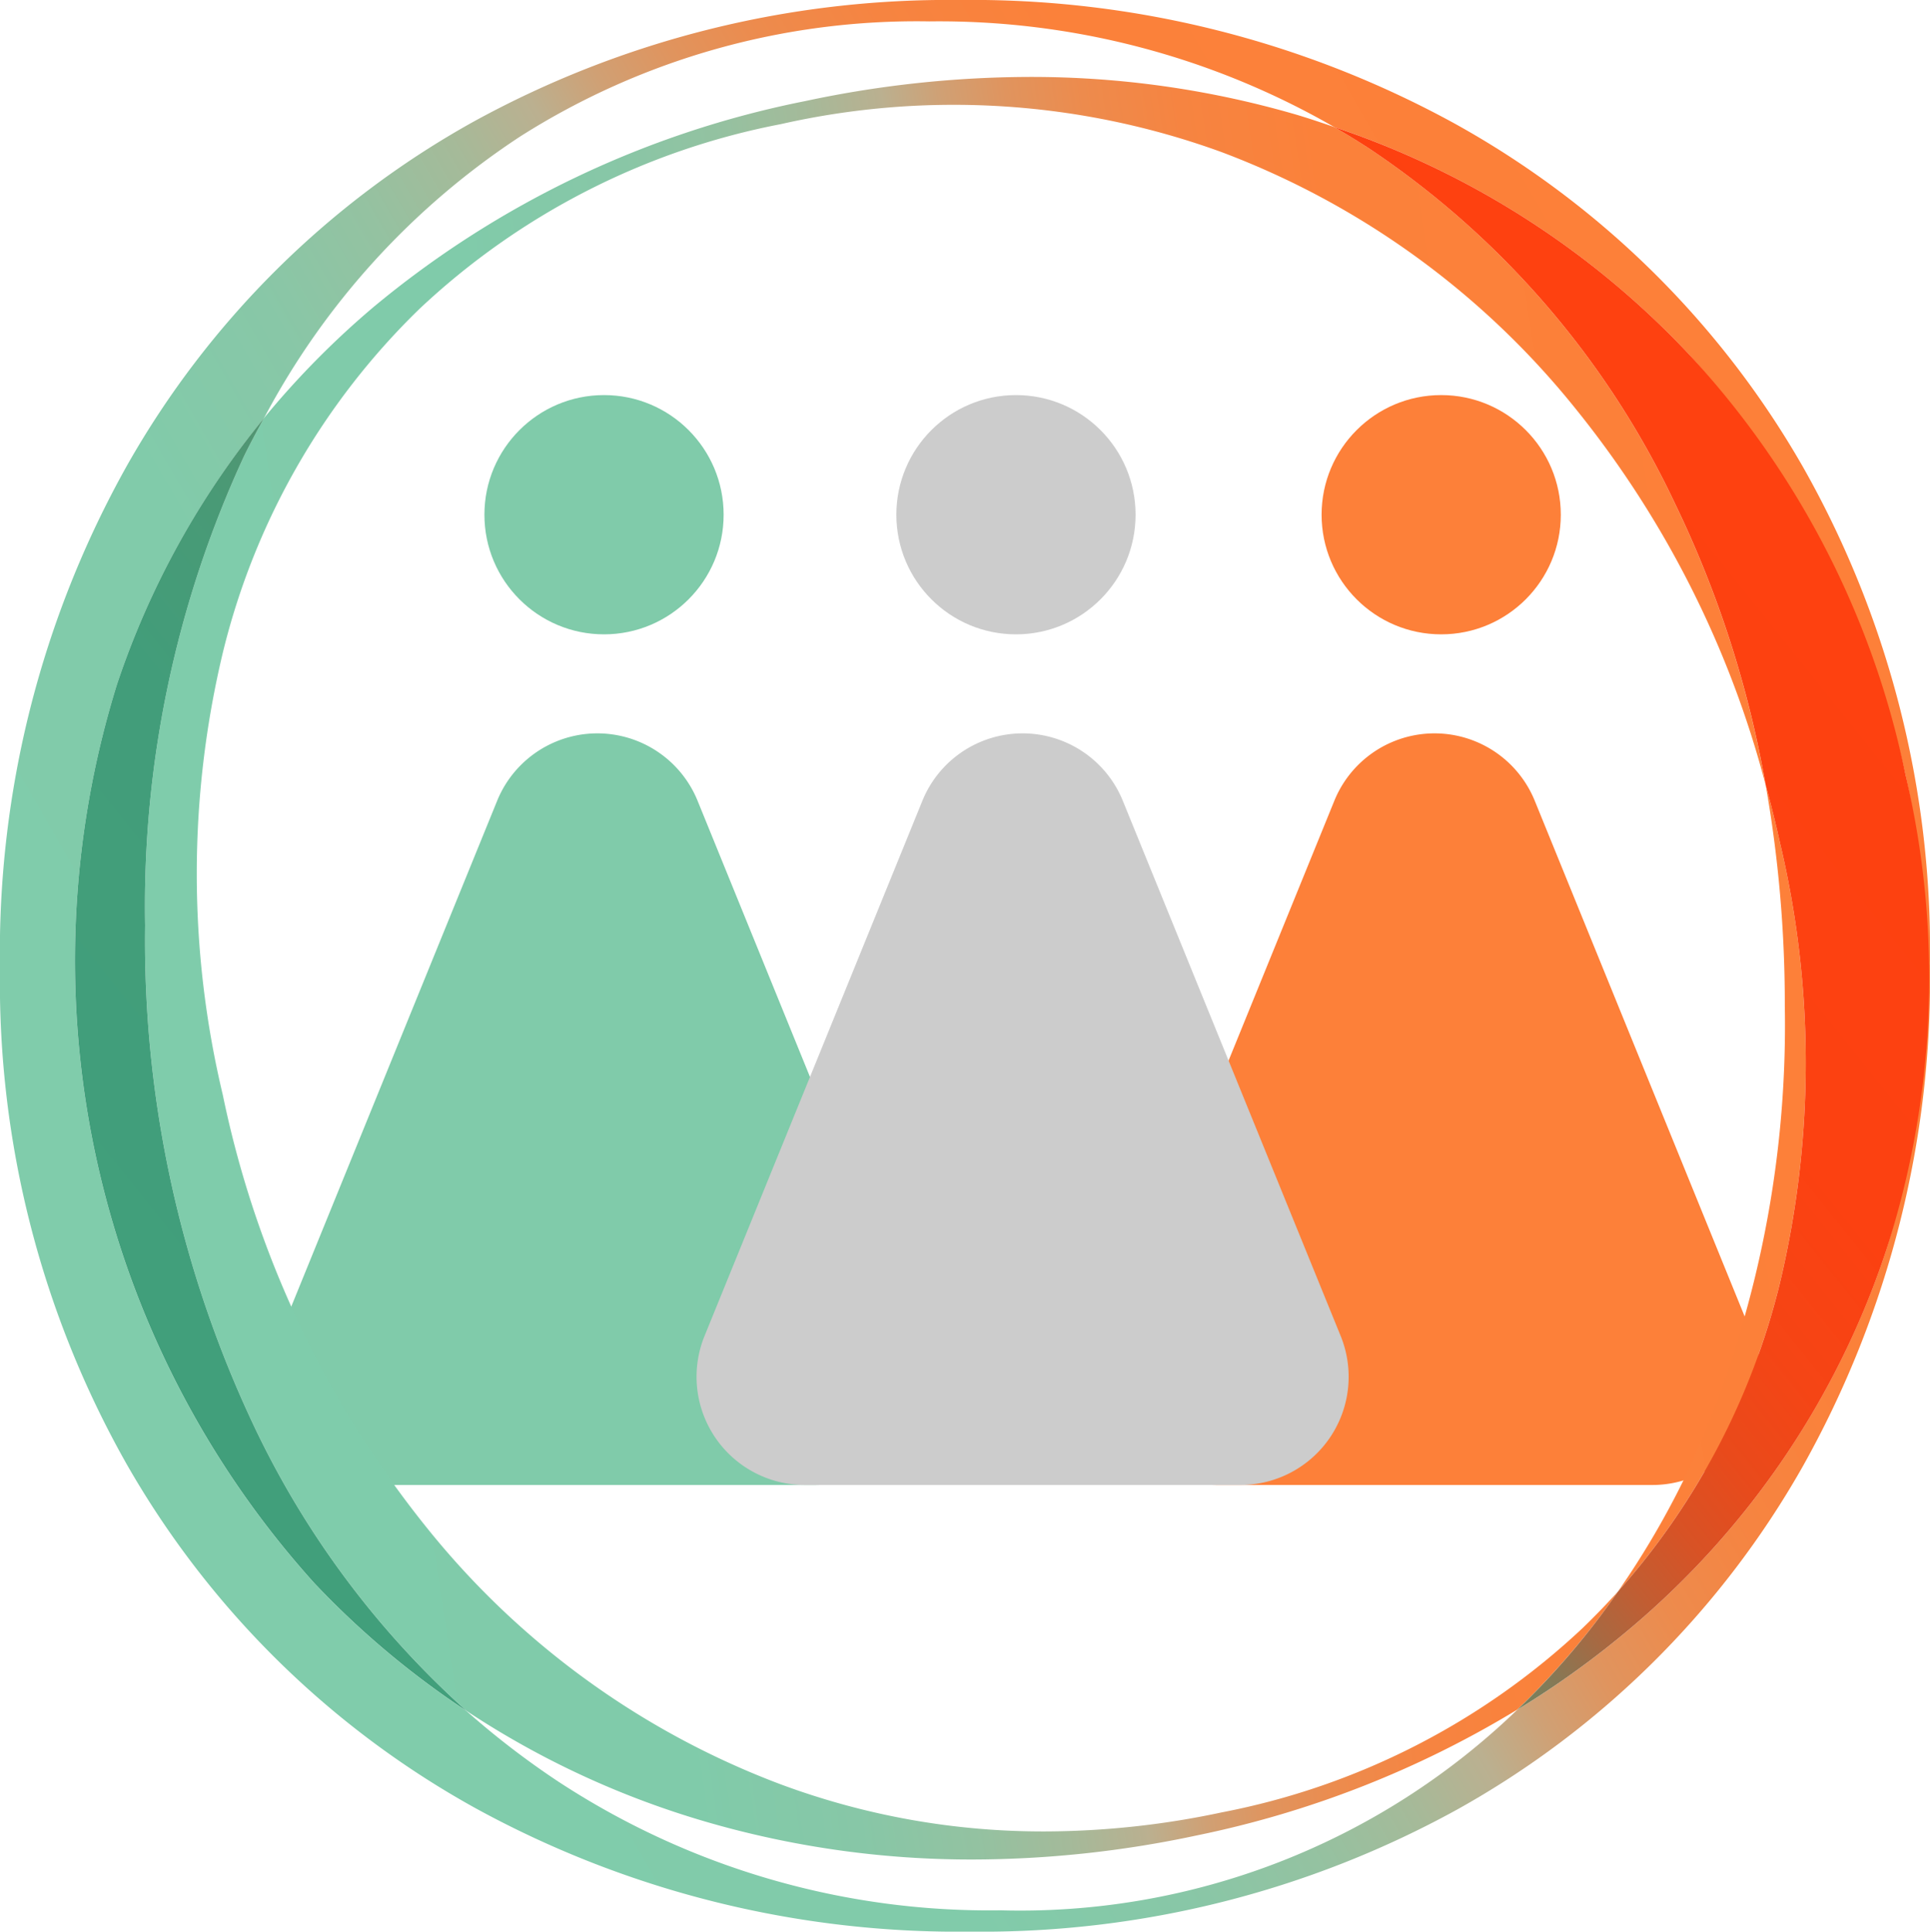 <svg height="107.084" viewBox="0 0 107.018 107.084" width="107.018" xmlns="http://www.w3.org/2000/svg" xmlns:xlink="http://www.w3.org/1999/xlink"><linearGradient id="a" gradientUnits="objectBoundingBox" x1=".008" x2=".984" y1=".583" y2=".423"><stop offset="0" stop-color="#7fccab"/><stop offset=".263" stop-color="#80cbaa"/><stop offset=".358" stop-color="#87c7a7"/><stop offset=".426" stop-color="#93c2a1"/><stop offset=".48" stop-color="#a4ba9a"/><stop offset=".526" stop-color="#b9b090"/><stop offset=".528" stop-color="#bbb090"/><stop offset=".53" stop-color="#bcaf8e"/><stop offset=".564" stop-color="#d0a074"/><stop offset=".602" stop-color="#e0945e"/><stop offset=".647" stop-color="#ed8b4d"/><stop offset=".703" stop-color="#f68441"/><stop offset=".782" stop-color="#fb813a"/><stop offset="1" stop-color="#fd8039"/></linearGradient><linearGradient id="b" gradientUnits="objectBoundingBox" x1=".062" x2=".938" y1=".752" y2=".248"><stop offset="0" stop-color="#80ccab"/><stop offset=".264" stop-color="#81cbaa"/><stop offset=".359" stop-color="#88c7a7"/><stop offset=".427" stop-color="#94c2a1"/><stop offset=".482" stop-color="#a5ba99"/><stop offset=".528" stop-color="#bbb090"/><stop offset=".53" stop-color="#bcaf8e"/><stop offset=".564" stop-color="#d0a074"/><stop offset=".602" stop-color="#e0945e"/><stop offset=".647" stop-color="#ed8b4d"/><stop offset=".703" stop-color="#f68441"/><stop offset=".782" stop-color="#fb813a"/><stop offset="1" stop-color="#fd8039"/></linearGradient><linearGradient id="c" gradientUnits="objectBoundingBox" x1=".076" x2=".939" y1=".838" y2=".254"><stop offset="0" stop-color="#419f7b"/><stop offset=".24" stop-color="#429d7a"/><stop offset=".327" stop-color="#499a76"/><stop offset=".388" stop-color="#559370"/><stop offset=".438" stop-color="#668a67"/><stop offset=".48" stop-color="#7c7e5b"/><stop offset=".491" stop-color="#837b58"/><stop offset=".495" stop-color="#877855"/><stop offset=".526" stop-color="#a76942"/><stop offset=".56" stop-color="#c25d32"/><stop offset=".599" stop-color="#d85225"/><stop offset=".645" stop-color="#e94a1b"/><stop offset=".701" stop-color="#f54515"/><stop offset=".78" stop-color="#fc4111"/><stop offset="1" stop-color="#fe4110"/></linearGradient><path d="m15.443 13.649a6 6 0 0 1 11.114 0l12.079 29.667a6 6 0 0 1 -5.557 8.263h-24.158a6 6 0 0 1 -5.557-8.263z" fill="#80cbaa" transform="translate(12.124 30.744)"/><path d="m15.443 13.649a6 6 0 0 1 11.114 0l12.079 29.667a6 6 0 0 1 -5.557 8.263h-24.158a6 6 0 0 1 -5.557-8.263z" fill="#fd8039" transform="translate(58.545 30.744)"/><circle cx="33.493" cy="28.534" fill="#80cbaa" r="6.632"/><circle cx="79.914" cy="28.534" fill="#fd8039" r="6.632"/><circle cx="56.335" cy="28.534" fill="#ccc" r="6.632"/><path d="m15.443 13.649a6 6 0 0 1 11.114 0l12.079 29.667a6 6 0 0 1 -5.557 8.263h-24.158a6 6 0 0 1 -5.557-8.263z" fill="#ccc" transform="translate(35.703 30.744)"/><path d="m194.781 510.514a69.7 69.7 0 0 0 -1.066-12.288c.284 1.042.55 2.1.785 3.17a52.725 52.725 0 0 1 -.008 24.539 39.947 39.947 0 0 1 -8.96 17.026 47.727 47.727 0 0 0 3.761-6.428 59.391 59.391 0 0 0 5.488-26.019zm-9.248 32.446q-.933 1.035-1.943 2.011a40.341 40.341 0 0 1 -20.037 10.238 47.442 47.442 0 0 1 -9.82 1.055 41.723 41.723 0 0 1 -14.6-2.6 45.843 45.843 0 0 1 -19.717-14.317 56.475 56.475 0 0 1 -11.248-23.917 52.74 52.74 0 0 1 .008-24.538 39.614 39.614 0 0 1 10.9-19.036 40.346 40.346 0 0 1 20.037-10.24 43.407 43.407 0 0 1 24.418 1.544 45.9 45.9 0 0 1 19.717 14.317 55.512 55.512 0 0 1 10.463 20.747 59.186 59.186 0 0 0 -5.03-15.594 48.565 48.565 0 0 0 -16.852-19.6c-.667-.441-1.347-.853-2.032-1.253-.741-.252-1.482-.507-2.242-.726a52.587 52.587 0 0 0 -14.655-2.051 59.994 59.994 0 0 0 -12.423 1.336 53.811 53.811 0 0 0 -23.965 11.432 47.771 47.771 0 0 0 -6.064 6.149c-.374.69-.749 1.381-1.1 2.1a59.4 59.4 0 0 0 -5.488 26.017 62.983 62.983 0 0 0 6.1 27.883 49.925 49.925 0 0 0 11.731 15.67 48.751 48.751 0 0 0 13.418 6.184 52.6 52.6 0 0 0 14.655 2.049 59.945 59.945 0 0 0 12.426-1.338 55.712 55.712 0 0 0 17.755-6.971 42.372 42.372 0 0 0 5.588-6.551z" fill="url(#a)" transform="translate(-95.814 -454.735)"/><path d="m198.5 482.051a50.325 50.325 0 0 0 -19.325-19.035 55.672 55.672 0 0 0 -27.439-6.84 54.68 54.68 0 0 0 -26.985 6.766 49.944 49.944 0 0 0 -19.172 19.033 55.236 55.236 0 0 0 -7.048 27.892 54.219 54.219 0 0 0 7.048 27.517 50.3 50.3 0 0 0 19.325 19.035 55.655 55.655 0 0 0 27.44 6.84 54.649 54.649 0 0 0 26.983-6.766 49.922 49.922 0 0 0 19.173-19.033 55.233 55.233 0 0 0 7.048-27.892 54.234 54.234 0 0 0 -7.048-27.517zm-9.626 64.449a50.278 50.278 0 0 1 -6.211 4.461 39.694 39.694 0 0 1 -28.647 11.117 43.586 43.586 0 0 1 -24.486-7.11 46.07 46.07 0 0 1 -5.121-3.929 47.847 47.847 0 0 1 -8.455-7.1 51.514 51.514 0 0 1 -10.939-49.809 46.454 46.454 0 0 1 8.15-14.763 42.323 42.323 0 0 1 14.235-15.64 41.006 41.006 0 0 1 22.661-6.365 43.891 43.891 0 0 1 22.454 5.857 47.711 47.711 0 0 1 19.631 12.556 51.514 51.514 0 0 1 10.939 49.809 46.429 46.429 0 0 1 -14.211 20.916z" fill="url(#b)" transform="translate(-98.532 -456.176)"/><path d="m123.032 548.655a47.839 47.839 0 0 1 -8.455-7.1 51.514 51.514 0 0 1 -10.939-49.809 46.455 46.455 0 0 1 8.15-14.763c-.374.69-.749 1.381-1.1 2.1a59.4 59.4 0 0 0 -5.488 26.017 62.982 62.982 0 0 0 6.1 27.883 49.924 49.924 0 0 0 11.732 15.672zm79.779-51.919a48.664 48.664 0 0 0 -12.039-23.336 47.709 47.709 0 0 0 -19.631-12.556c.685.4 1.365.812 2.032 1.253a48.564 48.564 0 0 1 16.852 19.6 59.188 59.188 0 0 1 5.03 15.594c.284 1.042.549 2.1.785 3.17a52.726 52.726 0 0 1 -.008 24.539 39.95 39.95 0 0 1 -8.96 17.026 42.363 42.363 0 0 1 -5.587 6.555 50.258 50.258 0 0 0 6.211-4.461 46.43 46.43 0 0 0 14.215-20.911 48.972 48.972 0 0 0 1.1-26.473z" fill="url(#c)" transform="translate(-97.154 -453.798)"/></svg>